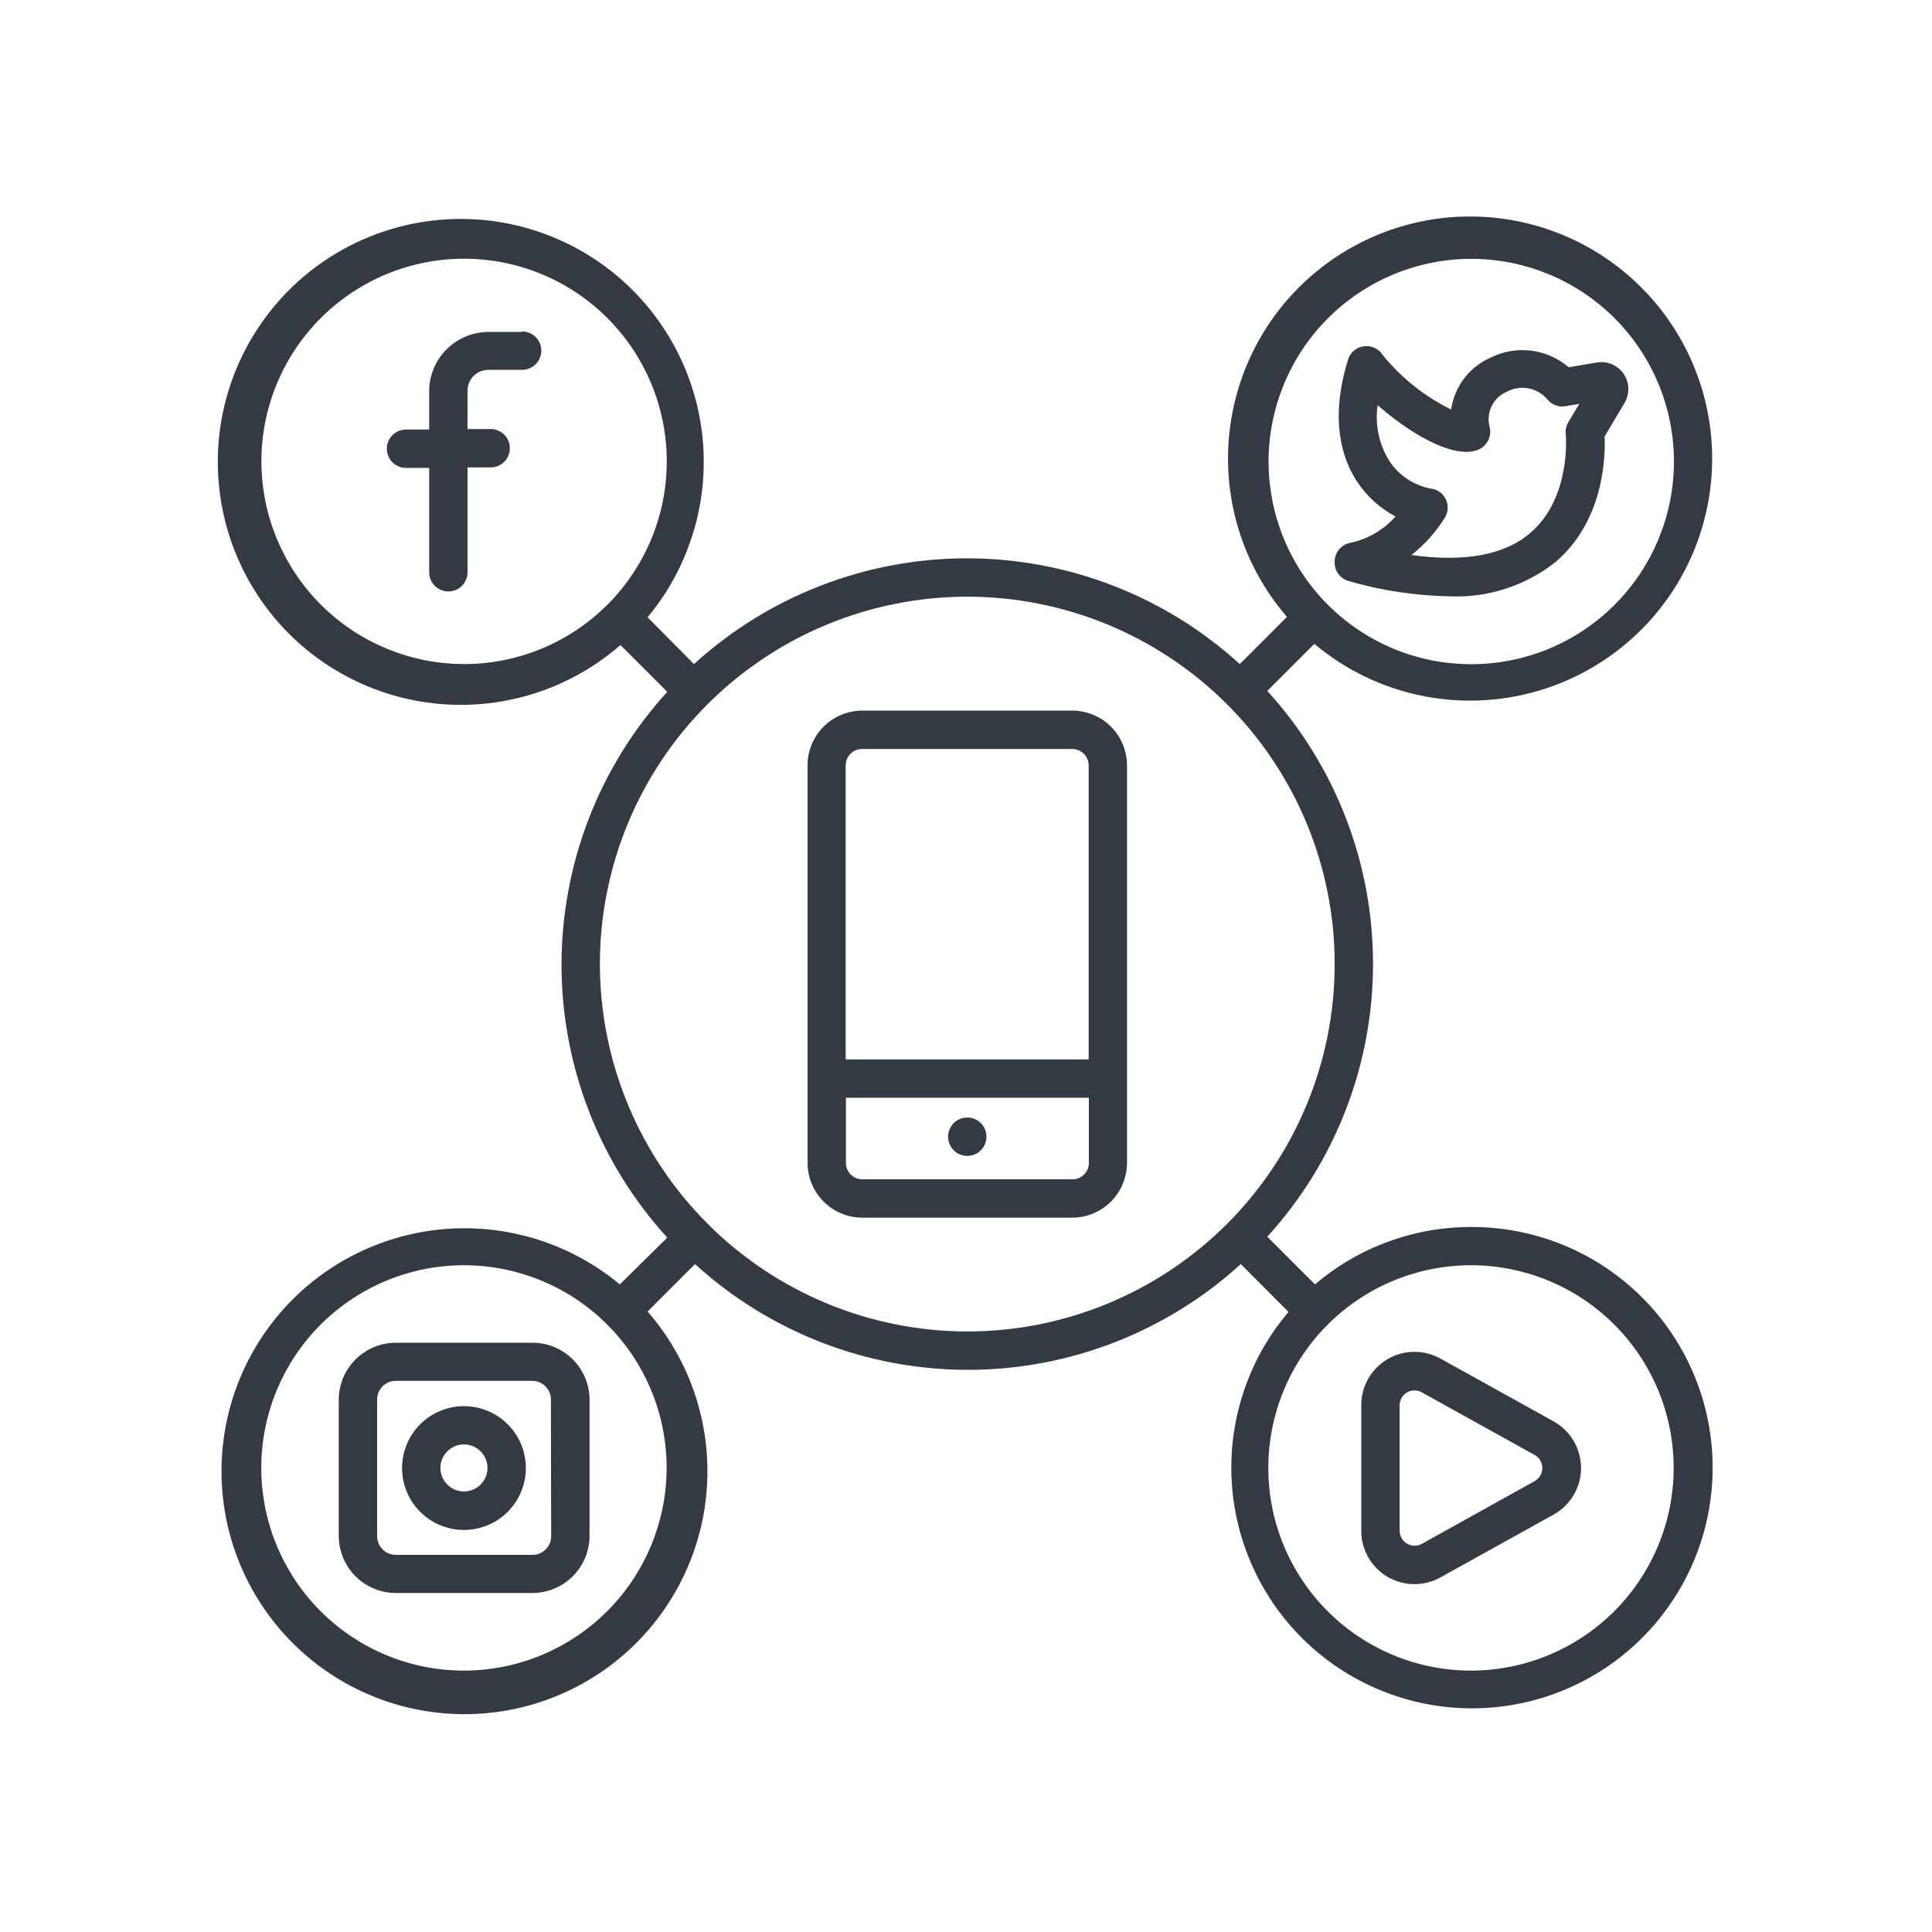 <svg xmlns="http://www.w3.org/2000/svg" xmlns:xlink="http://www.w3.org/1999/xlink" width="300" zoomAndPan="magnify" viewBox="0 0 224.88 225" height="300" preserveAspectRatio="xMidYMid meet" version="1.0"><path fill="#343a42" d="M 171.266 142.895 C 167.934 142.895 164.703 143.469 161.578 144.617 C 158.449 145.766 155.617 147.422 153.082 149.582 L 147.527 144.027 C 148.508 142.953 149.434 141.836 150.312 140.676 C 151.188 139.516 152.008 138.316 152.773 137.082 C 153.539 135.844 154.246 134.578 154.895 133.273 C 155.543 131.973 156.129 130.645 156.656 129.289 C 157.18 127.934 157.645 126.555 158.043 125.156 C 158.438 123.758 158.773 122.344 159.039 120.914 C 159.305 119.484 159.508 118.047 159.641 116.602 C 159.773 115.152 159.844 113.699 159.844 112.246 C 159.844 110.793 159.773 109.344 159.641 107.895 C 159.508 106.445 159.305 105.008 159.039 103.578 C 158.773 102.148 158.438 100.734 158.043 99.336 C 157.645 97.938 157.18 96.562 156.656 95.203 C 156.129 93.848 155.543 92.52 154.895 91.219 C 154.246 89.918 153.539 88.648 152.773 87.414 C 152.008 86.176 151.188 84.977 150.312 83.816 C 149.434 82.656 148.508 81.539 147.527 80.465 L 153.008 74.984 C 153.469 75.371 153.938 75.742 154.422 76.098 C 154.902 76.453 155.398 76.793 155.902 77.117 C 156.406 77.441 156.922 77.75 157.445 78.043 C 157.969 78.332 158.5 78.605 159.043 78.863 C 159.586 79.121 160.133 79.363 160.691 79.586 C 161.246 79.809 161.812 80.012 162.383 80.199 C 162.949 80.383 163.527 80.551 164.105 80.703 C 164.688 80.852 165.273 80.984 165.863 81.094 C 166.449 81.207 167.043 81.301 167.637 81.375 C 168.234 81.449 168.828 81.504 169.43 81.543 C 170.027 81.578 170.625 81.598 171.227 81.594 C 171.824 81.594 172.426 81.57 173.023 81.531 C 173.621 81.492 174.219 81.434 174.812 81.355 C 175.406 81.277 176 81.18 176.586 81.062 C 177.176 80.949 177.758 80.812 178.34 80.66 C 178.918 80.508 179.492 80.336 180.062 80.148 C 180.633 79.957 181.195 79.75 181.75 79.523 C 182.305 79.297 182.852 79.055 183.395 78.793 C 183.934 78.535 184.465 78.258 184.988 77.961 C 185.508 77.668 186.023 77.355 186.523 77.031 C 187.027 76.703 187.52 76.359 188 76 C 188.48 75.645 188.949 75.27 189.406 74.883 C 189.863 74.492 190.309 74.09 190.738 73.672 C 191.168 73.258 191.586 72.828 191.992 72.383 C 192.395 71.941 192.785 71.484 193.156 71.016 C 193.531 70.547 193.891 70.066 194.234 69.578 C 194.582 69.086 194.91 68.582 195.219 68.07 C 195.531 67.559 195.828 67.039 196.105 66.508 C 196.387 65.977 196.648 65.438 196.891 64.887 C 197.137 64.34 197.363 63.785 197.57 63.223 C 197.781 62.66 197.973 62.094 198.145 61.52 C 198.316 60.945 198.469 60.367 198.605 59.781 C 198.742 59.199 198.859 58.609 198.957 58.02 C 199.055 57.426 199.133 56.832 199.195 56.234 C 199.254 55.641 199.297 55.039 199.316 54.441 C 199.34 53.844 199.344 53.242 199.328 52.645 C 199.312 52.043 199.277 51.445 199.223 50.848 C 199.168 50.25 199.094 49.656 199 49.062 C 198.91 48.473 198.797 47.883 198.668 47.297 C 198.539 46.711 198.391 46.129 198.223 45.555 C 198.055 44.98 197.871 44.41 197.668 43.844 C 197.465 43.281 197.242 42.723 197.004 42.172 C 196.766 41.621 196.508 41.082 196.234 40.547 C 195.961 40.012 195.672 39.488 195.363 38.973 C 195.059 38.457 194.734 37.953 194.395 37.461 C 194.059 36.965 193.703 36.48 193.332 36.008 C 192.961 35.539 192.578 35.078 192.18 34.629 C 191.777 34.184 191.367 33.75 190.938 33.328 C 190.512 32.906 190.07 32.5 189.617 32.105 C 189.164 31.715 188.699 31.336 188.223 30.973 C 187.746 30.609 187.258 30.262 186.758 29.93 C 186.258 29.598 185.75 29.281 185.23 28.98 C 184.711 28.684 184.184 28.398 183.645 28.133 C 183.105 27.867 182.562 27.617 182.008 27.387 C 181.457 27.156 180.895 26.945 180.328 26.746 C 179.762 26.551 179.188 26.375 178.609 26.219 C 178.031 26.059 177.449 25.918 176.863 25.797 C 176.273 25.676 175.684 25.57 175.09 25.488 C 174.496 25.402 173.902 25.34 173.301 25.293 C 172.703 25.246 172.105 25.219 171.508 25.215 C 170.906 25.207 170.309 25.215 169.707 25.246 C 169.109 25.277 168.512 25.328 167.918 25.395 C 167.32 25.465 166.727 25.551 166.137 25.66 C 165.547 25.766 164.961 25.891 164.379 26.035 C 163.797 26.18 163.219 26.34 162.648 26.523 C 162.078 26.703 161.512 26.902 160.953 27.117 C 160.391 27.336 159.84 27.57 159.297 27.82 C 158.754 28.074 158.219 28.344 157.691 28.629 C 157.164 28.914 156.645 29.219 156.137 29.535 C 155.629 29.855 155.133 30.191 154.648 30.543 C 154.16 30.895 153.688 31.258 153.223 31.641 C 152.762 32.023 152.309 32.418 151.871 32.828 C 151.434 33.238 151.012 33.66 150.602 34.098 C 150.188 34.535 149.793 34.984 149.41 35.445 C 149.027 35.91 148.664 36.383 148.309 36.867 C 147.957 37.355 147.621 37.852 147.305 38.359 C 146.984 38.867 146.68 39.383 146.391 39.91 C 146.105 40.434 145.836 40.969 145.582 41.516 C 145.328 42.059 145.094 42.609 144.875 43.168 C 144.66 43.727 144.461 44.293 144.277 44.863 C 144.098 45.434 143.934 46.012 143.789 46.594 C 143.645 47.176 143.516 47.762 143.41 48.352 C 143.301 48.941 143.215 49.535 143.145 50.129 C 143.074 50.727 143.023 51.324 142.992 51.922 C 142.961 52.52 142.949 53.121 142.957 53.719 C 142.961 54.32 142.988 54.918 143.031 55.516 C 143.078 56.113 143.141 56.711 143.227 57.305 C 143.309 57.898 143.41 58.488 143.531 59.078 C 143.652 59.664 143.789 60.246 143.949 60.824 C 144.105 61.402 144.281 61.977 144.477 62.543 C 144.672 63.109 144.883 63.672 145.113 64.227 C 145.344 64.781 145.59 65.324 145.855 65.863 C 146.121 66.402 146.402 66.93 146.703 67.449 C 147 67.969 147.316 68.48 147.648 68.98 C 147.98 69.48 148.324 69.969 148.688 70.445 C 149.051 70.922 149.43 71.391 149.82 71.844 L 144.324 77.34 C 143.25 76.359 142.133 75.43 140.973 74.555 C 139.812 73.676 138.613 72.855 137.379 72.09 C 136.141 71.324 134.875 70.617 133.57 69.969 C 132.27 69.32 130.941 68.734 129.586 68.211 C 128.23 67.684 126.852 67.223 125.453 66.824 C 124.055 66.426 122.641 66.094 121.211 65.828 C 119.785 65.559 118.344 65.359 116.898 65.223 C 115.449 65.09 114 65.023 112.543 65.023 C 111.09 65.023 109.641 65.09 108.191 65.223 C 106.742 65.359 105.305 65.559 103.875 65.828 C 102.445 66.094 101.031 66.426 99.633 66.824 C 98.234 67.223 96.859 67.684 95.504 68.211 C 94.148 68.734 92.816 69.32 91.516 69.969 C 90.215 70.617 88.945 71.324 87.711 72.09 C 86.473 72.855 85.273 73.676 84.113 74.555 C 82.953 75.43 81.836 76.359 80.762 77.34 L 75.355 71.887 C 75.742 71.426 76.113 70.949 76.465 70.465 C 76.82 69.977 77.16 69.48 77.484 68.973 C 77.805 68.465 78.113 67.949 78.402 67.418 C 78.691 66.891 78.965 66.355 79.219 65.812 C 79.477 65.266 79.715 64.715 79.934 64.152 C 80.152 63.594 80.355 63.027 80.539 62.453 C 80.727 61.883 80.891 61.305 81.039 60.719 C 81.184 60.137 81.312 59.551 81.422 58.957 C 81.535 58.367 81.625 57.77 81.695 57.172 C 81.77 56.574 81.82 55.977 81.855 55.375 C 81.887 54.773 81.902 54.172 81.898 53.57 C 81.895 52.969 81.871 52.367 81.828 51.77 C 81.785 51.168 81.723 50.57 81.641 49.973 C 81.559 49.379 81.457 48.785 81.34 48.195 C 81.219 47.605 81.082 47.02 80.926 46.438 C 80.77 45.855 80.594 45.281 80.402 44.711 C 80.207 44.141 79.996 43.578 79.77 43.02 C 79.539 42.465 79.293 41.918 79.027 41.375 C 78.766 40.836 78.484 40.301 78.188 39.781 C 77.887 39.258 77.574 38.746 77.242 38.242 C 76.91 37.738 76.566 37.246 76.203 36.766 C 75.84 36.285 75.465 35.816 75.07 35.359 C 74.68 34.902 74.273 34.461 73.852 34.027 C 73.434 33.598 73 33.184 72.551 32.777 C 72.105 32.375 71.645 31.988 71.176 31.613 C 70.703 31.238 70.219 30.883 69.727 30.539 C 69.23 30.195 68.727 29.867 68.211 29.559 C 67.695 29.246 67.168 28.953 66.637 28.676 C 66.102 28.398 65.559 28.141 65.008 27.898 C 64.457 27.652 63.898 27.43 63.336 27.223 C 62.77 27.016 62.199 26.828 61.621 26.656 C 61.043 26.484 60.461 26.332 59.875 26.199 C 59.289 26.066 58.699 25.953 58.102 25.855 C 57.508 25.762 56.914 25.684 56.312 25.625 C 55.715 25.57 55.113 25.531 54.512 25.512 C 53.91 25.492 53.309 25.492 52.707 25.512 C 52.105 25.531 51.508 25.566 50.906 25.625 C 50.309 25.684 49.711 25.758 49.117 25.855 C 48.523 25.949 47.934 26.062 47.344 26.195 C 46.758 26.332 46.176 26.48 45.598 26.652 C 45.023 26.824 44.449 27.012 43.887 27.219 C 43.32 27.426 42.762 27.648 42.211 27.891 C 41.66 28.133 41.117 28.395 40.582 28.668 C 40.051 28.945 39.523 29.242 39.008 29.551 C 38.492 29.859 37.988 30.188 37.492 30.531 C 37 30.871 36.516 31.23 36.043 31.605 C 35.57 31.977 35.113 32.367 34.664 32.77 C 34.219 33.172 33.785 33.59 33.363 34.02 C 32.941 34.449 32.535 34.895 32.145 35.348 C 31.75 35.805 31.375 36.273 31.012 36.754 C 30.648 37.234 30.301 37.727 29.973 38.23 C 29.641 38.73 29.324 39.246 29.027 39.766 C 28.73 40.289 28.449 40.82 28.184 41.363 C 27.918 41.902 27.672 42.453 27.441 43.008 C 27.215 43.562 27 44.129 26.809 44.695 C 26.613 45.266 26.441 45.844 26.281 46.422 C 26.125 47.004 25.988 47.59 25.867 48.18 C 25.75 48.77 25.648 49.363 25.566 49.961 C 25.484 50.555 25.422 51.152 25.379 51.754 C 25.336 52.355 25.312 52.957 25.309 53.559 C 25.301 54.16 25.316 54.762 25.352 55.359 C 25.383 55.961 25.438 56.562 25.508 57.16 C 25.578 57.758 25.668 58.352 25.781 58.941 C 25.891 59.535 26.016 60.121 26.164 60.707 C 26.312 61.289 26.477 61.867 26.66 62.441 C 26.844 63.016 27.047 63.582 27.266 64.141 C 27.488 64.699 27.723 65.254 27.98 65.797 C 28.234 66.344 28.508 66.879 28.797 67.406 C 29.086 67.934 29.395 68.453 29.715 68.961 C 30.039 69.469 30.375 69.965 30.73 70.453 C 31.086 70.938 31.453 71.414 31.84 71.875 C 32.223 72.34 32.621 72.789 33.035 73.227 C 33.449 73.664 33.875 74.09 34.316 74.5 C 34.758 74.91 35.211 75.305 35.676 75.684 C 36.141 76.066 36.617 76.434 37.109 76.785 C 37.598 77.133 38.098 77.469 38.605 77.789 C 39.117 78.105 39.637 78.41 40.168 78.695 C 40.695 78.98 41.234 79.25 41.781 79.5 C 42.328 79.754 42.883 79.988 43.445 80.203 C 44.008 80.418 44.574 80.617 45.148 80.797 C 45.723 80.977 46.301 81.137 46.887 81.281 C 47.473 81.422 48.059 81.547 48.652 81.652 C 49.246 81.758 49.84 81.844 50.438 81.91 C 51.035 81.98 51.637 82.027 52.238 82.055 C 52.84 82.086 53.441 82.094 54.043 82.086 C 54.645 82.074 55.242 82.047 55.844 82 C 56.445 81.953 57.043 81.887 57.637 81.801 C 58.234 81.715 58.824 81.609 59.414 81.484 C 60.004 81.363 60.586 81.219 61.168 81.059 C 61.746 80.898 62.32 80.719 62.891 80.52 C 63.457 80.324 64.02 80.109 64.574 79.875 C 65.129 79.641 65.676 79.391 66.215 79.121 C 66.754 78.855 67.285 78.57 67.805 78.266 C 68.324 77.965 68.836 77.648 69.336 77.312 C 69.836 76.977 70.324 76.629 70.801 76.262 C 71.281 75.895 71.746 75.516 72.199 75.121 L 77.652 80.57 C 76.672 81.645 75.742 82.762 74.867 83.922 C 73.988 85.082 73.168 86.281 72.402 87.516 C 71.637 88.754 70.93 90.023 70.281 91.324 C 69.633 92.625 69.047 93.953 68.523 95.309 C 67.996 96.664 67.535 98.043 67.137 99.441 C 66.738 100.84 66.406 102.254 66.141 103.684 C 65.871 105.113 65.672 106.551 65.535 108 C 65.402 109.445 65.336 110.898 65.336 112.352 C 65.336 113.805 65.402 115.258 65.535 116.703 C 65.672 118.152 65.871 119.59 66.141 121.02 C 66.406 122.449 66.738 123.863 67.137 125.262 C 67.535 126.66 67.996 128.039 68.523 129.395 C 69.047 130.75 69.633 132.078 70.281 133.379 C 70.93 134.68 71.637 135.949 72.402 137.188 C 73.168 138.422 73.988 139.621 74.867 140.781 C 75.742 141.941 76.672 143.059 77.652 144.133 L 72.125 149.582 C 71.664 149.199 71.188 148.828 70.703 148.473 C 70.215 148.117 69.719 147.781 69.211 147.457 C 68.703 147.133 68.184 146.828 67.656 146.539 C 67.129 146.25 66.594 145.977 66.051 145.719 C 65.504 145.465 64.953 145.227 64.391 145.008 C 63.832 144.785 63.266 144.582 62.691 144.398 C 62.121 144.215 61.543 144.051 60.957 143.902 C 60.375 143.754 59.785 143.625 59.195 143.516 C 58.602 143.406 58.008 143.316 57.41 143.242 C 56.812 143.172 56.215 143.117 55.613 143.086 C 55.012 143.051 54.41 143.035 53.809 143.043 C 53.207 143.047 52.605 143.07 52.008 143.113 C 51.406 143.156 50.809 143.219 50.211 143.301 C 49.613 143.383 49.023 143.48 48.434 143.602 C 47.844 143.719 47.258 143.855 46.676 144.012 C 46.094 144.172 45.52 144.344 44.949 144.539 C 44.379 144.73 43.816 144.941 43.258 145.172 C 42.703 145.398 42.152 145.648 41.613 145.91 C 41.074 146.176 40.539 146.457 40.02 146.754 C 39.496 147.051 38.98 147.367 38.48 147.699 C 37.977 148.027 37.484 148.375 37.004 148.738 C 36.523 149.098 36.055 149.477 35.598 149.867 C 35.141 150.262 34.699 150.668 34.266 151.086 C 33.836 151.508 33.418 151.941 33.016 152.387 C 32.613 152.836 32.227 153.293 31.852 153.766 C 31.477 154.238 31.121 154.719 30.777 155.215 C 30.434 155.711 30.105 156.215 29.797 156.73 C 29.484 157.246 29.191 157.77 28.914 158.305 C 28.637 158.84 28.379 159.383 28.133 159.934 C 27.891 160.484 27.668 161.039 27.461 161.605 C 27.254 162.172 27.066 162.742 26.895 163.32 C 26.723 163.895 26.57 164.477 26.438 165.066 C 26.305 165.652 26.191 166.242 26.094 166.836 C 26 167.43 25.922 168.027 25.863 168.625 C 25.809 169.227 25.77 169.824 25.75 170.426 C 25.73 171.027 25.73 171.629 25.75 172.23 C 25.766 172.832 25.805 173.434 25.863 174.031 C 25.922 174.633 25.996 175.23 26.094 175.824 C 26.188 176.418 26.301 177.008 26.434 177.594 C 26.566 178.18 26.719 178.766 26.891 179.34 C 27.059 179.918 27.25 180.488 27.457 181.055 C 27.66 181.621 27.887 182.18 28.129 182.73 C 28.371 183.281 28.629 183.824 28.906 184.355 C 29.184 184.891 29.477 185.414 29.789 185.93 C 30.098 186.445 30.426 186.953 30.77 187.445 C 31.109 187.941 31.469 188.426 31.844 188.898 C 32.215 189.367 32.605 189.828 33.008 190.277 C 33.41 190.723 33.824 191.156 34.258 191.578 C 34.688 191.996 35.129 192.406 35.586 192.797 C 36.043 193.188 36.512 193.566 36.992 193.93 C 37.473 194.289 37.965 194.637 38.469 194.969 C 38.969 195.301 39.48 195.613 40.004 195.914 C 40.527 196.211 41.059 196.492 41.602 196.758 C 42.141 197.02 42.688 197.27 43.246 197.496 C 43.801 197.727 44.363 197.938 44.934 198.133 C 45.504 198.324 46.082 198.5 46.66 198.656 C 47.242 198.812 47.828 198.953 48.418 199.07 C 49.008 199.191 49.602 199.289 50.195 199.371 C 50.793 199.453 51.391 199.516 51.992 199.559 C 52.594 199.602 53.191 199.629 53.797 199.633 C 54.398 199.637 55 199.625 55.598 199.59 C 56.199 199.555 56.801 199.504 57.398 199.434 C 57.996 199.359 58.59 199.27 59.18 199.16 C 59.773 199.051 60.359 198.922 60.945 198.777 C 61.527 198.629 62.105 198.465 62.68 198.281 C 63.25 198.094 63.816 197.895 64.379 197.672 C 64.938 197.453 65.492 197.215 66.035 196.961 C 66.582 196.703 67.117 196.434 67.645 196.145 C 68.172 195.852 68.691 195.547 69.199 195.223 C 69.707 194.902 70.203 194.562 70.691 194.211 C 71.176 193.855 71.652 193.484 72.113 193.102 C 72.578 192.715 73.027 192.316 73.465 191.902 C 73.902 191.492 74.324 191.062 74.734 190.625 C 75.145 190.184 75.543 189.73 75.922 189.266 C 76.305 188.797 76.672 188.32 77.02 187.832 C 77.371 187.344 77.707 186.844 78.027 186.332 C 78.344 185.824 78.648 185.305 78.934 184.773 C 79.219 184.242 79.488 183.707 79.738 183.16 C 79.992 182.613 80.223 182.059 80.441 181.496 C 80.656 180.934 80.855 180.367 81.035 179.793 C 81.215 179.219 81.375 178.637 81.52 178.055 C 81.66 177.469 81.785 176.879 81.891 176.289 C 81.996 175.695 82.082 175.102 82.148 174.5 C 82.215 173.902 82.266 173.305 82.293 172.703 C 82.324 172.102 82.332 171.5 82.324 170.898 C 82.312 170.297 82.285 169.695 82.238 169.098 C 82.191 168.496 82.125 167.898 82.039 167.301 C 81.953 166.707 81.848 166.113 81.723 165.527 C 81.602 164.938 81.457 164.352 81.297 163.773 C 81.137 163.191 80.957 162.617 80.758 162.051 C 80.562 161.48 80.348 160.918 80.113 160.363 C 79.879 159.809 79.629 159.262 79.359 158.723 C 79.094 158.188 78.809 157.656 78.504 157.137 C 78.203 156.613 77.883 156.105 77.551 155.605 C 77.215 155.105 76.863 154.613 76.5 154.137 C 76.133 153.66 75.754 153.195 75.355 152.738 L 80.883 147.215 C 81.957 148.195 83.074 149.121 84.234 150 C 85.395 150.875 86.594 151.695 87.828 152.461 C 89.066 153.227 90.332 153.934 91.637 154.582 C 92.938 155.23 94.266 155.816 95.621 156.344 C 96.977 156.867 98.355 157.332 99.754 157.73 C 101.152 158.125 102.566 158.461 103.996 158.727 C 105.426 158.992 106.863 159.195 108.309 159.328 C 109.758 159.465 111.211 159.531 112.664 159.531 C 114.117 159.531 115.57 159.465 117.016 159.328 C 118.465 159.195 119.902 158.992 121.332 158.727 C 122.762 158.461 124.176 158.125 125.574 157.73 C 126.973 157.332 128.348 156.867 129.707 156.344 C 131.062 155.816 132.391 155.23 133.691 154.582 C 134.992 153.934 136.262 153.227 137.496 152.461 C 138.734 151.695 139.934 150.875 141.094 150 C 142.254 149.121 143.371 148.195 144.445 147.215 L 150 152.785 C 149.316 153.59 148.68 154.43 148.094 155.305 C 147.504 156.184 146.969 157.09 146.48 158.027 C 145.996 158.965 145.566 159.926 145.188 160.91 C 144.809 161.898 144.488 162.902 144.227 163.922 C 143.961 164.945 143.758 165.98 143.609 167.023 C 143.465 168.07 143.375 169.121 143.348 170.176 C 143.32 171.23 143.352 172.285 143.441 173.336 C 143.531 174.387 143.684 175.43 143.891 176.465 C 144.102 177.5 144.367 178.52 144.691 179.523 C 145.016 180.527 145.395 181.512 145.828 182.473 C 146.262 183.434 146.75 184.367 147.293 185.277 C 147.832 186.184 148.422 187.055 149.059 187.895 C 149.699 188.734 150.383 189.535 151.113 190.301 C 151.844 191.062 152.613 191.781 153.426 192.457 C 154.234 193.133 155.082 193.762 155.965 194.34 C 156.844 194.922 157.758 195.449 158.699 195.926 C 159.641 196.402 160.605 196.824 161.594 197.195 C 162.586 197.562 163.59 197.871 164.617 198.129 C 165.641 198.383 166.676 198.578 167.723 198.715 C 168.77 198.852 169.82 198.93 170.875 198.949 C 171.93 198.965 172.984 198.926 174.035 198.824 C 175.086 198.723 176.125 198.566 177.16 198.348 C 178.191 198.129 179.211 197.852 180.211 197.52 C 181.211 197.188 182.191 196.797 183.148 196.355 C 184.109 195.91 185.039 195.414 185.938 194.867 C 186.84 194.316 187.707 193.719 188.543 193.074 C 189.375 192.426 190.172 191.734 190.926 190.996 C 191.684 190.262 192.395 189.484 193.062 188.668 C 193.73 187.848 194.352 186.996 194.922 186.109 C 195.496 185.223 196.016 184.305 196.484 183.359 C 196.953 182.414 197.367 181.445 197.727 180.453 C 198.082 179.461 198.387 178.449 198.629 177.422 C 198.875 176.398 199.062 175.359 199.188 174.312 C 199.316 173.266 199.383 172.211 199.395 171.156 C 199.402 170.102 199.352 169.047 199.242 168 C 199.133 166.949 198.961 165.91 198.734 164.879 C 198.508 163.848 198.223 162.832 197.879 161.836 C 197.539 160.836 197.141 159.859 196.688 158.906 C 196.234 157.953 195.73 157.027 195.172 156.133 C 194.617 155.234 194.012 154.371 193.355 153.543 C 192.699 152.715 192 151.93 191.258 151.18 C 190.516 150.43 189.73 149.727 188.906 149.062 C 188.086 148.402 187.227 147.793 186.336 147.227 C 185.441 146.664 184.52 146.152 183.57 145.691 C 182.621 145.234 181.648 144.828 180.652 144.48 C 179.656 144.129 178.645 143.836 177.613 143.602 C 176.586 143.367 175.547 143.188 174.496 143.07 C 173.449 142.953 172.395 142.895 171.34 142.895 Z M 171.266 30.145 C 172.039 30.145 172.812 30.18 173.582 30.254 C 174.352 30.332 175.113 30.445 175.871 30.594 C 176.629 30.746 177.379 30.934 178.121 31.156 C 178.859 31.379 179.586 31.641 180.301 31.934 C 181.016 32.23 181.715 32.559 182.398 32.926 C 183.078 33.289 183.742 33.684 184.383 34.113 C 185.027 34.543 185.648 35.004 186.246 35.492 C 186.844 35.984 187.418 36.5 187.965 37.047 C 188.512 37.594 189.031 38.168 189.52 38.766 C 190.012 39.363 190.473 39.98 190.902 40.625 C 191.332 41.266 191.73 41.93 192.094 42.609 C 192.457 43.293 192.789 43.992 193.086 44.703 C 193.383 45.418 193.641 46.145 193.867 46.887 C 194.09 47.625 194.277 48.375 194.43 49.133 C 194.582 49.891 194.695 50.656 194.77 51.426 C 194.848 52.195 194.887 52.965 194.887 53.738 C 194.887 54.512 194.848 55.281 194.773 56.051 C 194.699 56.82 194.586 57.586 194.434 58.344 C 194.285 59.102 194.098 59.852 193.871 60.594 C 193.648 61.332 193.387 62.059 193.094 62.773 C 192.797 63.488 192.469 64.188 192.102 64.867 C 191.738 65.551 191.34 66.211 190.914 66.855 C 190.484 67.5 190.023 68.121 189.531 68.719 C 189.043 69.316 188.523 69.887 187.977 70.434 C 187.43 70.98 186.859 71.5 186.262 71.992 C 185.664 72.48 185.043 72.941 184.402 73.371 C 183.758 73.801 183.098 74.199 182.414 74.562 C 181.73 74.926 181.035 75.258 180.32 75.555 C 179.605 75.852 178.879 76.109 178.141 76.336 C 177.398 76.559 176.648 76.746 175.891 76.898 C 175.133 77.051 174.371 77.164 173.602 77.238 C 172.832 77.316 172.059 77.352 171.285 77.352 C 170.512 77.352 169.742 77.316 168.973 77.238 C 168.203 77.164 167.438 77.051 166.68 76.902 C 165.922 76.75 165.172 76.562 164.434 76.34 C 163.691 76.113 162.965 75.855 162.25 75.559 C 161.535 75.262 160.84 74.934 160.156 74.566 C 159.477 74.203 158.812 73.805 158.168 73.375 C 157.527 72.949 156.906 72.488 156.309 71.996 C 155.711 71.508 155.137 70.988 154.59 70.441 C 154.043 69.895 153.527 69.324 153.035 68.727 C 152.547 68.129 152.086 67.508 151.656 66.863 C 151.227 66.223 150.828 65.559 150.465 64.875 C 150.098 64.195 149.77 63.496 149.473 62.781 C 149.176 62.066 148.918 61.34 148.691 60.602 C 148.469 59.863 148.281 59.113 148.129 58.355 C 147.98 57.594 147.867 56.832 147.789 56.062 C 147.715 55.293 147.676 54.52 147.676 53.75 C 147.676 52.977 147.715 52.203 147.793 51.438 C 147.867 50.668 147.98 49.902 148.133 49.145 C 148.281 48.387 148.469 47.641 148.695 46.902 C 148.918 46.16 149.18 45.434 149.477 44.723 C 149.77 44.008 150.102 43.309 150.465 42.629 C 150.828 41.945 151.227 41.285 151.656 40.641 C 152.086 40 152.543 39.379 153.035 38.781 C 153.523 38.184 154.043 37.613 154.59 37.066 C 155.137 36.52 155.707 36 156.305 35.512 C 156.902 35.02 157.52 34.562 158.164 34.133 C 158.805 33.703 159.465 33.305 160.148 32.941 C 160.828 32.574 161.527 32.246 162.238 31.949 C 162.953 31.652 163.68 31.391 164.418 31.168 C 165.156 30.941 165.906 30.754 166.664 30.602 C 167.422 30.449 168.184 30.336 168.953 30.258 C 169.723 30.184 170.492 30.145 171.266 30.145 Z M 30.383 53.75 C 30.379 52.977 30.418 52.203 30.492 51.434 C 30.57 50.664 30.68 49.902 30.832 49.141 C 30.98 48.383 31.168 47.633 31.395 46.895 C 31.617 46.156 31.879 45.426 32.172 44.711 C 32.469 44 32.797 43.301 33.16 42.617 C 33.527 41.938 33.922 41.273 34.352 40.629 C 34.781 39.988 35.242 39.367 35.73 38.77 C 36.223 38.172 36.738 37.598 37.285 37.051 C 37.832 36.504 38.406 35.984 39 35.496 C 39.598 35.004 40.219 34.543 40.863 34.113 C 41.504 33.684 42.168 33.285 42.848 32.922 C 43.531 32.555 44.227 32.227 44.941 31.93 C 45.656 31.633 46.383 31.371 47.125 31.148 C 47.863 30.922 48.613 30.734 49.371 30.586 C 50.129 30.434 50.895 30.32 51.664 30.242 C 52.434 30.168 53.203 30.129 53.977 30.129 C 54.75 30.129 55.52 30.164 56.289 30.242 C 57.059 30.316 57.824 30.43 58.582 30.582 C 59.34 30.73 60.09 30.918 60.828 31.141 C 61.57 31.367 62.297 31.625 63.012 31.922 C 63.727 32.219 64.426 32.547 65.105 32.91 C 65.789 33.277 66.449 33.672 67.094 34.102 C 67.738 34.531 68.355 34.992 68.953 35.48 C 69.555 35.973 70.125 36.492 70.672 37.035 C 71.219 37.582 71.738 38.156 72.227 38.754 C 72.719 39.352 73.18 39.973 73.609 40.613 C 74.039 41.258 74.438 41.918 74.801 42.602 C 75.164 43.281 75.496 43.98 75.793 44.695 C 76.09 45.41 76.348 46.137 76.574 46.875 C 76.797 47.617 76.984 48.363 77.137 49.121 C 77.289 49.883 77.402 50.645 77.477 51.414 C 77.555 52.184 77.59 52.957 77.59 53.727 C 77.59 54.5 77.555 55.273 77.477 56.043 C 77.402 56.812 77.289 57.574 77.137 58.336 C 76.988 59.094 76.801 59.84 76.574 60.582 C 76.352 61.32 76.09 62.047 75.797 62.762 C 75.5 63.477 75.168 64.176 74.805 64.859 C 74.441 65.539 74.043 66.203 73.613 66.844 C 73.184 67.488 72.727 68.109 72.234 68.707 C 71.746 69.305 71.227 69.875 70.68 70.422 C 70.133 70.969 69.559 71.488 68.961 71.98 C 68.363 72.469 67.746 72.93 67.102 73.359 C 66.461 73.789 65.797 74.188 65.113 74.551 C 64.434 74.914 63.734 75.246 63.02 75.539 C 62.305 75.836 61.578 76.098 60.84 76.32 C 60.098 76.547 59.352 76.734 58.59 76.883 C 57.832 77.035 57.07 77.148 56.301 77.227 C 55.531 77.301 54.758 77.34 53.984 77.34 C 53.215 77.336 52.441 77.297 51.676 77.223 C 50.906 77.145 50.141 77.031 49.387 76.879 C 48.629 76.73 47.879 76.539 47.141 76.316 C 46.402 76.09 45.676 75.832 44.961 75.535 C 44.246 75.238 43.551 74.91 42.867 74.543 C 42.188 74.18 41.527 73.785 40.883 73.355 C 40.242 72.926 39.621 72.465 39.023 71.977 C 38.426 71.484 37.855 70.969 37.309 70.422 C 36.762 69.875 36.242 69.305 35.754 68.707 C 35.262 68.109 34.805 67.492 34.375 66.848 C 33.945 66.207 33.547 65.543 33.184 64.863 C 32.816 64.184 32.488 63.484 32.191 62.773 C 31.895 62.059 31.633 61.332 31.406 60.594 C 31.184 59.855 30.992 59.105 30.844 58.348 C 30.691 57.59 30.574 56.828 30.5 56.059 C 30.422 55.293 30.383 54.52 30.383 53.75 Z M 53.984 194.559 C 53.215 194.559 52.441 194.523 51.672 194.445 C 50.902 194.371 50.137 194.258 49.379 194.109 C 48.621 193.957 47.871 193.77 47.133 193.547 C 46.391 193.324 45.664 193.062 44.949 192.766 C 44.234 192.473 43.539 192.141 42.855 191.777 C 42.172 191.414 41.512 191.016 40.867 190.59 C 40.227 190.16 39.605 189.699 39.008 189.207 C 38.41 188.719 37.836 188.199 37.289 187.652 C 36.742 187.109 36.223 186.535 35.73 185.938 C 35.242 185.34 34.781 184.719 34.352 184.078 C 33.922 183.434 33.523 182.773 33.16 182.09 C 32.793 181.41 32.465 180.711 32.168 179.996 C 31.871 179.285 31.609 178.555 31.387 177.816 C 31.16 177.078 30.973 176.328 30.82 175.57 C 30.672 174.812 30.559 174.047 30.48 173.277 C 30.406 172.508 30.367 171.738 30.367 170.965 C 30.367 170.191 30.402 169.418 30.48 168.648 C 30.555 167.879 30.668 167.117 30.816 166.359 C 30.969 165.598 31.156 164.852 31.379 164.109 C 31.605 163.371 31.863 162.645 32.16 161.93 C 32.457 161.215 32.785 160.516 33.148 159.832 C 33.516 159.152 33.91 158.488 34.34 157.848 C 34.77 157.203 35.23 156.582 35.719 155.984 C 36.211 155.387 36.727 154.816 37.273 154.27 C 37.82 153.723 38.395 153.203 38.992 152.711 C 39.59 152.223 40.207 151.762 40.852 151.332 C 41.492 150.902 42.156 150.504 42.84 150.141 C 43.52 149.773 44.219 149.445 44.934 149.148 C 45.648 148.852 46.375 148.59 47.113 148.367 C 47.852 148.141 48.602 147.953 49.359 147.805 C 50.117 147.652 50.883 147.539 51.652 147.465 C 52.422 147.387 53.191 147.348 53.965 147.348 C 54.738 147.348 55.512 147.387 56.281 147.461 C 57.051 147.539 57.812 147.652 58.57 147.801 C 59.332 147.953 60.078 148.141 60.82 148.363 C 61.559 148.59 62.285 148.848 63 149.145 C 63.715 149.441 64.414 149.77 65.094 150.133 C 65.777 150.5 66.441 150.895 67.082 151.324 C 67.727 151.754 68.348 152.215 68.945 152.707 C 69.543 153.195 70.113 153.715 70.66 154.262 C 71.207 154.809 71.727 155.379 72.215 155.977 C 72.707 156.574 73.168 157.195 73.598 157.84 C 74.027 158.48 74.422 159.145 74.789 159.824 C 75.152 160.508 75.484 161.207 75.777 161.918 C 76.074 162.633 76.336 163.359 76.559 164.102 C 76.785 164.84 76.973 165.59 77.121 166.348 C 77.273 167.105 77.387 167.871 77.461 168.641 C 77.539 169.41 77.574 170.18 77.574 170.953 C 77.574 171.727 77.535 172.496 77.461 173.266 C 77.383 174.035 77.27 174.797 77.117 175.555 C 76.965 176.312 76.777 177.062 76.555 177.801 C 76.328 178.539 76.07 179.266 75.773 179.98 C 75.477 180.691 75.148 181.391 74.781 182.07 C 74.418 182.754 74.02 183.414 73.594 184.055 C 73.164 184.699 72.703 185.32 72.215 185.914 C 71.723 186.512 71.203 187.086 70.66 187.633 C 70.113 188.176 69.543 188.695 68.945 189.188 C 68.348 189.676 67.727 190.137 67.086 190.566 C 66.445 190.996 65.781 191.395 65.102 191.758 C 64.422 192.121 63.723 192.453 63.012 192.75 C 62.297 193.047 61.57 193.309 60.832 193.531 C 60.094 193.758 59.344 193.945 58.586 194.098 C 57.828 194.25 57.066 194.363 56.297 194.441 C 55.527 194.52 54.758 194.559 53.984 194.559 Z M 69.801 112.352 C 69.801 110.949 69.867 109.551 70 108.156 C 70.137 106.762 70.34 105.375 70.609 104 C 70.883 102.625 71.219 101.266 71.625 99.922 C 72.027 98.582 72.5 97.262 73.031 95.965 C 73.566 94.672 74.164 93.402 74.824 92.164 C 75.48 90.93 76.199 89.727 76.977 88.559 C 77.754 87.395 78.586 86.266 79.473 85.184 C 80.363 84.098 81.301 83.059 82.289 82.066 C 83.281 81.074 84.316 80.133 85.398 79.242 C 86.48 78.348 87.605 77.516 88.77 76.734 C 89.934 75.953 91.133 75.23 92.367 74.57 C 93.605 73.906 94.867 73.305 96.164 72.77 C 97.457 72.23 98.777 71.758 100.117 71.348 C 101.457 70.938 102.816 70.598 104.191 70.324 C 105.562 70.047 106.949 69.84 108.344 69.699 C 109.738 69.562 111.137 69.492 112.539 69.488 C 113.941 69.488 115.34 69.555 116.734 69.691 C 118.129 69.828 119.516 70.031 120.891 70.305 C 122.266 70.574 123.625 70.914 124.965 71.32 C 126.309 71.727 127.625 72.195 128.922 72.73 C 130.219 73.266 131.484 73.863 132.723 74.523 C 133.957 75.184 135.16 75.902 136.328 76.68 C 137.492 77.457 138.617 78.289 139.703 79.176 C 140.785 80.066 141.824 81.004 142.816 81.996 C 143.809 82.984 144.75 84.023 145.641 85.105 C 146.531 86.188 147.367 87.312 148.145 88.477 C 148.926 89.641 149.645 90.844 150.309 92.078 C 150.969 93.312 151.57 94.578 152.105 95.875 C 152.645 97.168 153.117 98.488 153.523 99.828 C 153.934 101.168 154.273 102.527 154.547 103.902 C 154.824 105.277 155.027 106.66 155.168 108.055 C 155.305 109.453 155.375 110.852 155.375 112.25 C 155.375 113.652 155.309 115.051 155.172 116.445 C 155.035 117.844 154.832 119.227 154.559 120.602 C 154.285 121.977 153.945 123.336 153.539 124.676 C 153.133 126.02 152.66 127.336 152.125 128.633 C 151.59 129.93 150.992 131.195 150.332 132.43 C 149.672 133.668 148.953 134.867 148.172 136.035 C 147.395 137.199 146.562 138.324 145.672 139.41 C 144.785 140.492 143.844 141.531 142.852 142.523 C 141.863 143.516 140.824 144.453 139.742 145.344 C 138.656 146.234 137.531 147.066 136.367 147.848 C 135.203 148.625 134 149.348 132.766 150.008 C 131.527 150.668 130.262 151.266 128.969 151.805 C 127.672 152.34 126.355 152.812 125.016 153.219 C 123.672 153.625 122.312 153.969 120.938 154.242 C 119.562 154.516 118.18 154.719 116.785 154.855 C 115.391 154.996 113.992 155.062 112.59 155.062 C 111.191 155.062 109.793 154.992 108.402 154.855 C 107.008 154.715 105.625 154.508 104.254 154.234 C 102.883 153.961 101.527 153.621 100.188 153.215 C 98.848 152.809 97.531 152.336 96.238 151.801 C 94.945 151.266 93.684 150.668 92.449 150.008 C 91.215 149.348 90.016 148.633 88.852 147.855 C 87.688 147.078 86.566 146.246 85.48 145.359 C 84.398 144.473 83.363 143.535 82.375 142.543 C 81.383 141.555 80.445 140.52 79.555 139.441 C 78.664 138.359 77.832 137.238 77.051 136.074 C 76.273 134.914 75.555 133.715 74.891 132.484 C 74.23 131.25 73.629 129.988 73.094 128.695 C 72.555 127.402 72.082 126.09 71.672 124.75 C 71.262 123.41 70.922 122.055 70.645 120.684 C 70.367 119.312 70.16 117.93 70.02 116.539 C 69.879 115.145 69.805 113.75 69.801 112.352 Z M 171.266 194.559 C 170.492 194.559 169.723 194.523 168.953 194.445 C 168.184 194.371 167.418 194.258 166.66 194.109 C 165.902 193.957 165.152 193.77 164.414 193.547 C 163.672 193.324 162.945 193.062 162.23 192.766 C 161.516 192.473 160.816 192.141 160.137 191.777 C 159.453 191.414 158.793 191.016 158.148 190.59 C 157.504 190.16 156.883 189.699 156.285 189.207 C 155.688 188.719 155.117 188.199 154.57 187.652 C 154.023 187.109 153.504 186.535 153.012 185.938 C 152.52 185.34 152.062 184.719 151.633 184.078 C 151.203 183.434 150.805 182.773 150.438 182.09 C 150.074 181.41 149.742 180.711 149.449 179.996 C 149.152 179.285 148.891 178.555 148.664 177.816 C 148.441 177.078 148.254 176.328 148.102 175.57 C 147.949 174.812 147.836 174.047 147.762 173.277 C 147.684 172.508 147.648 171.738 147.645 170.965 C 147.645 170.191 147.684 169.418 147.758 168.648 C 147.836 167.879 147.949 167.117 148.098 166.359 C 148.25 165.598 148.438 164.852 148.66 164.109 C 148.883 163.371 149.145 162.645 149.441 161.93 C 149.734 161.215 150.066 160.516 150.43 159.832 C 150.793 159.152 151.191 158.488 151.621 157.848 C 152.051 157.203 152.508 156.582 153 155.984 C 153.488 155.387 154.008 154.816 154.555 154.27 C 155.102 153.723 155.672 153.203 156.27 152.711 C 156.867 152.223 157.488 151.762 158.133 151.332 C 158.773 150.902 159.438 150.504 160.117 150.141 C 160.801 149.773 161.5 149.445 162.211 149.148 C 162.926 148.852 163.652 148.59 164.395 148.367 C 165.133 148.141 165.883 147.953 166.641 147.805 C 167.398 147.652 168.164 147.539 168.934 147.465 C 169.703 147.387 170.473 147.348 171.246 147.348 C 172.02 147.348 172.789 147.387 173.559 147.461 C 174.328 147.539 175.094 147.652 175.852 147.801 C 176.609 147.953 177.359 148.141 178.102 148.363 C 178.84 148.59 179.566 148.848 180.281 149.145 C 180.996 149.441 181.695 149.77 182.375 150.133 C 183.059 150.5 183.719 150.895 184.363 151.324 C 185.008 151.754 185.625 152.215 186.223 152.707 C 186.82 153.195 187.395 153.715 187.941 154.262 C 188.488 154.809 189.008 155.379 189.496 155.977 C 189.988 156.574 190.449 157.195 190.879 157.84 C 191.309 158.48 191.703 159.145 192.066 159.824 C 192.434 160.508 192.762 161.207 193.059 161.918 C 193.355 162.633 193.613 163.359 193.84 164.102 C 194.062 164.84 194.25 165.59 194.402 166.348 C 194.555 167.105 194.668 167.871 194.742 168.641 C 194.82 169.41 194.855 170.18 194.855 170.953 C 194.855 171.727 194.816 172.496 194.742 173.266 C 194.664 174.035 194.551 174.797 194.402 175.555 C 194.25 176.312 194.062 177.062 193.836 177.801 C 193.613 178.543 193.352 179.27 193.059 179.98 C 192.762 180.695 192.43 181.395 192.066 182.074 C 191.703 182.754 191.305 183.418 190.875 184.059 C 190.449 184.703 189.988 185.324 189.496 185.918 C 189.008 186.516 188.488 187.09 187.945 187.637 C 187.398 188.184 186.824 188.699 186.23 189.191 C 185.633 189.68 185.012 190.141 184.371 190.57 C 183.727 191 183.066 191.398 182.383 191.762 C 181.703 192.129 181.008 192.457 180.293 192.754 C 179.578 193.051 178.852 193.312 178.113 193.535 C 177.375 193.762 176.625 193.949 175.867 194.102 C 175.109 194.25 174.348 194.367 173.578 194.441 C 172.809 194.52 172.039 194.559 171.266 194.559 Z M 171.266 194.559 " fill-opacity="1" fill-rule="nonzero"/><path fill="#343a42" d="M 124.816 82.758 L 100.363 82.758 C 99.945 82.758 99.527 82.801 99.117 82.883 C 98.707 82.965 98.309 83.086 97.922 83.246 C 97.535 83.406 97.168 83.602 96.82 83.832 C 96.473 84.066 96.152 84.332 95.855 84.625 C 95.559 84.922 95.293 85.242 95.062 85.594 C 94.828 85.941 94.633 86.309 94.473 86.695 C 94.312 87.082 94.191 87.48 94.109 87.891 C 94.027 88.301 93.988 88.715 93.988 89.133 L 93.988 135.418 C 93.988 135.84 94.027 136.254 94.109 136.664 C 94.191 137.074 94.312 137.473 94.473 137.863 C 94.633 138.25 94.828 138.617 95.062 138.965 C 95.293 139.312 95.559 139.637 95.855 139.934 C 96.148 140.23 96.473 140.492 96.82 140.727 C 97.168 140.961 97.535 141.156 97.922 141.316 C 98.309 141.48 98.707 141.602 99.117 141.684 C 99.527 141.766 99.941 141.809 100.363 141.809 L 124.816 141.809 C 125.234 141.809 125.648 141.766 126.059 141.684 C 126.473 141.602 126.871 141.48 127.258 141.316 C 127.645 141.156 128.012 140.961 128.359 140.727 C 128.707 140.492 129.027 140.23 129.324 139.934 C 129.621 139.637 129.883 139.312 130.117 138.965 C 130.348 138.617 130.547 138.25 130.703 137.863 C 130.863 137.473 130.984 137.074 131.066 136.664 C 131.148 136.254 131.191 135.84 131.191 135.418 L 131.191 89.133 C 131.191 88.715 131.148 88.301 131.066 87.891 C 130.984 87.48 130.863 87.082 130.703 86.695 C 130.543 86.309 130.348 85.941 130.117 85.594 C 129.883 85.242 129.617 84.922 129.324 84.625 C 129.027 84.332 128.703 84.066 128.355 83.832 C 128.008 83.602 127.641 83.406 127.254 83.246 C 126.867 83.086 126.469 82.965 126.059 82.883 C 125.648 82.801 125.234 82.758 124.816 82.758 Z M 100.363 87.227 L 124.816 87.227 C 125.07 87.227 125.312 87.277 125.547 87.371 C 125.777 87.469 125.984 87.605 126.164 87.785 C 126.344 87.965 126.48 88.172 126.578 88.402 C 126.672 88.637 126.723 88.879 126.723 89.133 L 126.723 123.387 L 98.426 123.387 L 98.426 89.133 C 98.426 88.879 98.477 88.633 98.574 88.398 C 98.672 88.16 98.812 87.953 98.996 87.773 C 99.176 87.594 99.387 87.457 99.625 87.363 C 99.859 87.27 100.105 87.223 100.363 87.227 Z M 124.816 137.34 L 100.363 137.34 C 100.109 137.34 99.863 137.293 99.629 137.195 C 99.395 137.098 99.188 136.957 99.008 136.777 C 98.828 136.598 98.691 136.391 98.598 136.152 C 98.5 135.918 98.453 135.676 98.457 135.418 L 98.457 127.84 L 126.75 127.84 L 126.75 135.418 C 126.754 135.676 126.707 135.922 126.609 136.16 C 126.512 136.398 126.371 136.605 126.188 136.789 C 126.008 136.969 125.797 137.105 125.559 137.203 C 125.32 137.301 125.074 137.344 124.816 137.34 Z M 124.816 137.34 " fill-opacity="1" fill-rule="nonzero"/><path fill="#343a42" d="M 114.824 132.383 C 114.824 132.68 114.766 132.965 114.652 133.238 C 114.539 133.512 114.379 133.75 114.168 133.961 C 113.961 134.172 113.719 134.332 113.445 134.445 C 113.172 134.559 112.887 134.617 112.59 134.617 C 112.293 134.617 112.008 134.559 111.734 134.445 C 111.461 134.332 111.219 134.172 111.008 133.961 C 110.801 133.75 110.637 133.512 110.523 133.238 C 110.41 132.965 110.355 132.68 110.355 132.383 C 110.355 132.086 110.41 131.801 110.523 131.527 C 110.637 131.254 110.801 131.012 111.008 130.801 C 111.219 130.594 111.461 130.43 111.734 130.316 C 112.008 130.203 112.293 130.148 112.59 130.148 C 112.887 130.148 113.172 130.203 113.445 130.316 C 113.719 130.43 113.961 130.594 114.168 130.801 C 114.379 131.012 114.539 131.254 114.652 131.527 C 114.766 131.801 114.824 132.086 114.824 132.383 Z M 114.824 132.383 " fill-opacity="1" fill-rule="nonzero"/><path fill="#343a42" d="M 60.746 38.66 L 56.816 38.66 C 56.363 38.664 55.914 38.707 55.473 38.797 C 55.027 38.887 54.598 39.016 54.18 39.191 C 53.762 39.363 53.363 39.578 52.988 39.828 C 52.613 40.082 52.266 40.367 51.945 40.688 C 51.625 41.004 51.34 41.355 51.086 41.73 C 50.836 42.105 50.621 42.504 50.449 42.922 C 50.277 43.34 50.145 43.77 50.055 44.215 C 49.965 44.656 49.922 45.105 49.922 45.559 L 49.922 50.023 L 47.227 50.023 C 46.93 50.023 46.645 50.082 46.371 50.195 C 46.098 50.309 45.855 50.469 45.645 50.68 C 45.438 50.891 45.273 51.129 45.16 51.402 C 45.047 51.68 44.992 51.961 44.992 52.258 C 44.992 52.555 45.047 52.84 45.16 53.113 C 45.273 53.387 45.438 53.629 45.645 53.84 C 45.855 54.047 46.098 54.211 46.371 54.324 C 46.645 54.438 46.93 54.492 47.227 54.492 L 49.922 54.492 L 49.922 66.645 C 49.922 66.941 49.977 67.227 50.09 67.5 C 50.203 67.773 50.363 68.016 50.574 68.227 C 50.785 68.434 51.027 68.598 51.301 68.711 C 51.574 68.824 51.859 68.879 52.152 68.879 C 52.449 68.879 52.734 68.824 53.008 68.711 C 53.281 68.598 53.523 68.434 53.734 68.227 C 53.945 68.016 54.105 67.773 54.219 67.5 C 54.332 67.227 54.387 66.941 54.387 66.645 L 54.387 54.434 L 57.082 54.434 C 57.379 54.434 57.664 54.375 57.938 54.262 C 58.211 54.148 58.453 53.988 58.664 53.777 C 58.871 53.57 59.035 53.328 59.148 53.055 C 59.262 52.781 59.316 52.496 59.316 52.199 C 59.316 51.902 59.262 51.617 59.148 51.344 C 59.035 51.07 58.871 50.828 58.664 50.621 C 58.453 50.41 58.211 50.25 57.938 50.137 C 57.664 50.023 57.379 49.965 57.082 49.965 L 54.387 49.965 L 54.387 45.496 C 54.387 45.176 54.449 44.867 54.574 44.57 C 54.695 44.27 54.871 44.008 55.098 43.781 C 55.328 43.555 55.59 43.379 55.887 43.254 C 56.184 43.133 56.492 43.07 56.816 43.07 L 60.746 43.07 C 61.043 43.07 61.328 43.012 61.602 42.898 C 61.875 42.785 62.117 42.625 62.328 42.414 C 62.535 42.207 62.699 41.965 62.812 41.691 C 62.926 41.418 62.98 41.133 62.98 40.836 C 62.98 40.539 62.926 40.254 62.812 39.98 C 62.699 39.707 62.535 39.465 62.328 39.258 C 62.117 39.047 61.875 38.887 61.602 38.773 C 61.328 38.66 61.043 38.602 60.746 38.602 Z M 60.746 38.66 " fill-opacity="1" fill-rule="nonzero"/><path fill="#343a42" d="M 61.953 156.375 L 46.047 156.375 C 45.613 156.375 45.184 156.418 44.754 156.5 C 44.328 156.586 43.914 156.711 43.512 156.875 C 43.109 157.043 42.727 157.246 42.363 157.488 C 42 157.727 41.664 158 41.355 158.309 C 41.047 158.613 40.773 158.949 40.527 159.309 C 40.285 159.672 40.078 160.051 39.91 160.453 C 39.742 160.855 39.613 161.266 39.527 161.695 C 39.438 162.121 39.395 162.551 39.391 162.984 L 39.391 178.863 C 39.391 179.301 39.434 179.73 39.52 180.16 C 39.605 180.59 39.73 181.004 39.898 181.41 C 40.066 181.812 40.27 182.195 40.512 182.559 C 40.758 182.922 41.031 183.262 41.34 183.57 C 41.648 183.879 41.988 184.152 42.352 184.398 C 42.715 184.641 43.098 184.844 43.5 185.012 C 43.906 185.18 44.32 185.305 44.75 185.391 C 45.18 185.477 45.609 185.52 46.047 185.52 L 61.953 185.52 C 62.391 185.52 62.824 185.473 63.25 185.387 C 63.68 185.301 64.094 185.176 64.496 185.008 C 64.898 184.84 65.281 184.637 65.645 184.391 C 66.008 184.148 66.344 183.871 66.652 183.562 C 66.961 183.254 67.234 182.918 67.477 182.555 C 67.719 182.191 67.922 181.809 68.09 181.406 C 68.258 181.004 68.383 180.586 68.469 180.16 C 68.555 179.73 68.598 179.297 68.598 178.863 L 68.598 162.984 C 68.594 162.551 68.551 162.121 68.465 161.695 C 68.375 161.27 68.25 160.855 68.082 160.453 C 67.914 160.051 67.707 159.672 67.465 159.309 C 67.223 158.949 66.949 158.617 66.641 158.309 C 66.332 158.004 65.996 157.727 65.633 157.488 C 65.273 157.246 64.891 157.043 64.488 156.875 C 64.086 156.711 63.672 156.586 63.246 156.5 C 62.82 156.418 62.387 156.375 61.953 156.375 Z M 64.129 178.891 C 64.129 179.18 64.078 179.461 63.969 179.727 C 63.855 179.996 63.699 180.234 63.496 180.438 C 63.293 180.645 63.055 180.805 62.789 180.914 C 62.523 181.023 62.242 181.082 61.953 181.082 L 46.047 181.082 C 45.758 181.082 45.48 181.027 45.211 180.914 C 44.941 180.805 44.707 180.645 44.5 180.441 C 44.297 180.234 44.137 179.996 44.027 179.73 C 43.914 179.461 43.859 179.184 43.859 178.891 L 43.859 162.984 C 43.859 162.695 43.914 162.418 44.027 162.152 C 44.137 161.883 44.297 161.648 44.5 161.445 C 44.707 161.238 44.945 161.082 45.211 160.973 C 45.48 160.863 45.758 160.809 46.047 160.812 L 61.953 160.812 C 62.238 160.816 62.516 160.875 62.777 160.984 C 63.039 161.098 63.27 161.254 63.473 161.461 C 63.672 161.664 63.828 161.898 63.938 162.16 C 64.043 162.426 64.098 162.699 64.098 162.984 Z M 64.129 178.891 " fill-opacity="1" fill-rule="nonzero"/><path fill="#343a42" d="M 53.984 163.762 C 53.512 163.758 53.043 163.805 52.578 163.898 C 52.113 163.988 51.664 164.125 51.223 164.305 C 50.785 164.484 50.371 164.707 49.977 164.969 C 49.582 165.23 49.215 165.531 48.883 165.863 C 48.547 166.199 48.246 166.562 47.984 166.957 C 47.719 167.352 47.496 167.766 47.316 168.203 C 47.133 168.641 46.996 169.094 46.902 169.555 C 46.809 170.02 46.762 170.488 46.762 170.965 C 46.762 171.438 46.809 171.906 46.902 172.371 C 46.992 172.836 47.129 173.289 47.312 173.727 C 47.492 174.164 47.715 174.578 47.977 174.973 C 48.242 175.367 48.539 175.73 48.875 176.066 C 49.211 176.402 49.574 176.699 49.969 176.961 C 50.363 177.227 50.777 177.449 51.215 177.629 C 51.652 177.809 52.105 177.945 52.57 178.039 C 53.035 178.133 53.504 178.176 53.977 178.176 C 54.449 178.176 54.918 178.129 55.383 178.039 C 55.848 177.945 56.301 177.809 56.738 177.625 C 57.176 177.445 57.59 177.223 57.984 176.957 C 58.375 176.695 58.742 176.395 59.074 176.059 C 59.41 175.723 59.707 175.359 59.969 174.965 C 60.234 174.57 60.453 174.152 60.637 173.715 C 60.816 173.277 60.953 172.828 61.043 172.363 C 61.137 171.898 61.18 171.426 61.18 170.953 C 61.18 170.48 61.133 170.016 61.039 169.551 C 60.945 169.09 60.809 168.641 60.629 168.203 C 60.445 167.766 60.227 167.352 59.961 166.961 C 59.699 166.57 59.402 166.207 59.066 165.871 C 58.734 165.539 58.371 165.238 57.98 164.977 C 57.586 164.715 57.172 164.492 56.738 164.312 C 56.301 164.133 55.852 163.996 55.387 163.902 C 54.926 163.809 54.457 163.762 53.984 163.762 Z M 53.984 173.695 C 53.621 173.695 53.273 173.629 52.934 173.492 C 52.598 173.352 52.301 173.156 52.043 172.898 C 51.785 172.645 51.586 172.348 51.445 172.012 C 51.305 171.676 51.23 171.328 51.23 170.965 C 51.23 170.602 51.297 170.25 51.438 169.914 C 51.574 169.578 51.773 169.281 52.027 169.023 C 52.285 168.762 52.582 168.566 52.918 168.426 C 53.254 168.285 53.602 168.215 53.965 168.215 C 54.328 168.215 54.68 168.281 55.016 168.422 C 55.352 168.559 55.648 168.758 55.906 169.016 C 56.164 169.273 56.363 169.566 56.504 169.902 C 56.641 170.238 56.711 170.59 56.711 170.953 C 56.711 171.316 56.641 171.664 56.504 172 C 56.367 172.332 56.168 172.629 55.914 172.887 C 55.66 173.145 55.363 173.34 55.031 173.48 C 54.695 173.621 54.348 173.691 53.984 173.695 Z M 53.984 173.695 " fill-opacity="1" fill-rule="nonzero"/><path fill="#343a42" d="M 180.871 165.531 L 167.691 158.219 C 167.457 158.09 167.215 157.973 166.965 157.875 C 166.715 157.773 166.457 157.691 166.199 157.625 C 165.938 157.559 165.672 157.508 165.406 157.477 C 165.137 157.445 164.871 157.43 164.602 157.434 C 164.332 157.438 164.062 157.457 163.797 157.496 C 163.531 157.531 163.27 157.586 163.008 157.66 C 162.75 157.73 162.496 157.82 162.246 157.926 C 162 158.031 161.762 158.152 161.527 158.289 C 161.297 158.426 161.074 158.574 160.863 158.742 C 160.648 158.906 160.449 159.086 160.258 159.277 C 160.07 159.469 159.895 159.672 159.73 159.887 C 159.57 160.102 159.422 160.324 159.289 160.559 C 159.156 160.793 159.035 161.031 158.934 161.281 C 158.832 161.531 158.746 161.785 158.68 162.047 C 158.609 162.309 158.559 162.57 158.523 162.836 C 158.488 163.105 158.473 163.371 158.473 163.641 L 158.473 178.281 C 158.473 178.551 158.488 178.82 158.523 179.086 C 158.559 179.352 158.609 179.617 158.68 179.875 C 158.746 180.137 158.832 180.391 158.934 180.641 C 159.035 180.891 159.156 181.133 159.289 181.363 C 159.422 181.598 159.57 181.824 159.73 182.039 C 159.895 182.25 160.07 182.453 160.258 182.648 C 160.449 182.84 160.648 183.016 160.863 183.184 C 161.074 183.348 161.297 183.5 161.527 183.637 C 161.762 183.77 162 183.891 162.25 183.996 C 162.496 184.102 162.75 184.191 163.008 184.262 C 163.27 184.336 163.531 184.391 163.797 184.43 C 164.062 184.465 164.332 184.488 164.602 184.488 C 164.871 184.492 165.137 184.477 165.406 184.445 C 165.672 184.414 165.938 184.363 166.199 184.297 C 166.457 184.23 166.715 184.148 166.965 184.047 C 167.215 183.949 167.457 183.832 167.691 183.703 L 180.871 176.391 C 181.355 176.121 181.797 175.793 182.191 175.406 C 182.59 175.02 182.926 174.586 183.207 174.109 C 183.488 173.633 183.703 173.129 183.848 172.594 C 183.992 172.059 184.066 171.516 184.066 170.961 C 184.066 170.406 183.992 169.863 183.848 169.328 C 183.703 168.797 183.488 168.289 183.207 167.812 C 182.926 167.336 182.59 166.902 182.191 166.516 C 181.797 166.129 181.355 165.801 180.871 165.531 Z M 178.699 172.473 L 165.52 179.801 C 165.387 179.871 165.25 179.926 165.102 179.961 C 164.957 179.996 164.812 180.016 164.66 180.012 C 164.512 180.012 164.367 179.992 164.223 179.949 C 164.078 179.91 163.941 179.855 163.812 179.777 C 163.684 179.703 163.562 179.613 163.457 179.508 C 163.352 179.402 163.262 179.289 163.184 179.16 C 163.109 179.031 163.051 178.895 163.008 178.75 C 162.969 178.605 162.945 178.461 162.941 178.312 L 162.941 163.641 C 162.941 163.492 162.965 163.344 163.004 163.199 C 163.043 163.055 163.102 162.918 163.176 162.785 C 163.25 162.656 163.344 162.539 163.449 162.434 C 163.555 162.328 163.676 162.238 163.805 162.16 C 163.934 162.086 164.07 162.027 164.215 161.988 C 164.363 161.949 164.508 161.93 164.66 161.93 C 164.809 161.93 164.957 161.945 165.102 161.984 C 165.25 162.023 165.387 162.078 165.52 162.152 L 178.699 169.465 C 178.828 169.543 178.949 169.633 179.055 169.742 C 179.164 169.852 179.254 169.969 179.328 170.102 C 179.406 170.234 179.461 170.375 179.5 170.52 C 179.539 170.668 179.559 170.816 179.559 170.969 C 179.559 171.121 179.539 171.27 179.5 171.418 C 179.461 171.562 179.406 171.703 179.328 171.836 C 179.254 171.969 179.164 172.086 179.055 172.195 C 178.949 172.305 178.828 172.395 178.699 172.473 Z M 178.699 172.473 " fill-opacity="1" fill-rule="nonzero"/><path fill="#343a42" d="M 155.375 65.32 C 155.355 65.582 155.379 65.836 155.445 66.09 C 155.512 66.344 155.621 66.578 155.77 66.793 C 155.922 67.008 156.102 67.188 156.316 67.34 C 156.527 67.492 156.762 67.602 157.016 67.672 C 160.828 68.777 164.719 69.367 168.691 69.445 C 170.93 69.551 173.117 69.258 175.254 68.57 C 177.391 67.883 179.336 66.844 181.094 65.453 C 186.711 60.672 186.918 53.242 186.812 50.828 L 189.195 46.824 C 189.238 46.75 189.273 46.676 189.301 46.602 C 189.539 46.066 189.625 45.512 189.555 44.934 C 189.484 44.355 189.27 43.836 188.91 43.379 C 188.551 42.918 188.098 42.586 187.555 42.379 C 187.008 42.168 186.449 42.117 185.875 42.223 L 182.629 42.773 C 182.012 42.242 181.332 41.812 180.59 41.484 C 179.848 41.156 179.07 40.938 178.266 40.84 C 177.457 40.738 176.656 40.758 175.852 40.891 C 175.051 41.027 174.289 41.277 173.559 41.641 C 172.949 41.906 172.379 42.242 171.855 42.652 C 171.328 43.062 170.867 43.531 170.461 44.059 C 170.059 44.59 169.727 45.16 169.469 45.777 C 169.211 46.391 169.035 47.027 168.941 47.688 C 165.84 46.164 163.195 44.062 161.004 41.387 C 160.77 41.004 160.445 40.715 160.039 40.523 C 159.629 40.332 159.203 40.266 158.758 40.328 C 158.34 40.387 157.969 40.551 157.645 40.816 C 157.32 41.086 157.09 41.422 156.953 41.82 C 154.719 48.984 156.301 53.539 157.996 56.102 C 159.145 57.828 160.633 59.18 162.465 60.152 C 161.055 61.719 159.32 62.734 157.266 63.207 C 157.012 63.246 156.77 63.324 156.543 63.449 C 156.316 63.574 156.113 63.73 155.941 63.922 C 155.77 64.117 155.637 64.332 155.539 64.574 C 155.441 64.812 155.387 65.062 155.375 65.32 Z M 161.734 53.672 C 161.133 52.707 160.715 51.664 160.48 50.547 C 160.25 49.43 160.215 48.309 160.379 47.18 C 163.863 50.25 168.957 53.434 171.938 52.438 C 172.207 52.344 172.453 52.207 172.672 52.023 C 172.891 51.84 173.07 51.621 173.207 51.371 C 173.344 51.121 173.434 50.852 173.469 50.57 C 173.508 50.285 173.492 50.004 173.426 49.727 C 173.312 49.316 173.277 48.902 173.32 48.48 C 173.359 48.059 173.477 47.656 173.664 47.277 C 173.852 46.898 174.102 46.562 174.41 46.273 C 174.723 45.984 175.074 45.762 175.465 45.602 C 175.852 45.398 176.258 45.266 176.688 45.203 C 177.121 45.141 177.547 45.152 177.973 45.238 C 178.402 45.32 178.801 45.473 179.176 45.695 C 179.551 45.914 179.879 46.191 180.156 46.523 C 180.41 46.836 180.727 47.059 181.102 47.195 C 181.477 47.336 181.863 47.371 182.258 47.301 L 183.867 47.031 L 182.586 49.176 C 182.34 49.59 182.242 50.039 182.285 50.516 C 182.285 50.59 182.988 57.961 178.148 62.074 C 175.168 64.648 170.461 65.5 164.312 64.637 C 165.883 63.398 167.191 61.93 168.242 60.227 C 168.336 60.066 168.406 59.895 168.457 59.715 C 168.508 59.535 168.535 59.352 168.539 59.164 C 168.543 58.977 168.523 58.793 168.48 58.609 C 168.438 58.426 168.375 58.254 168.289 58.086 C 168.203 57.922 168.098 57.77 167.973 57.629 C 167.848 57.488 167.711 57.367 167.555 57.262 C 167.398 57.16 167.234 57.074 167.059 57.012 C 166.883 56.949 166.703 56.906 166.516 56.891 C 165.535 56.695 164.629 56.32 163.801 55.762 C 162.973 55.207 162.285 54.508 161.734 53.672 Z M 161.734 53.672 " fill-opacity="1" fill-rule="nonzero"/></svg>